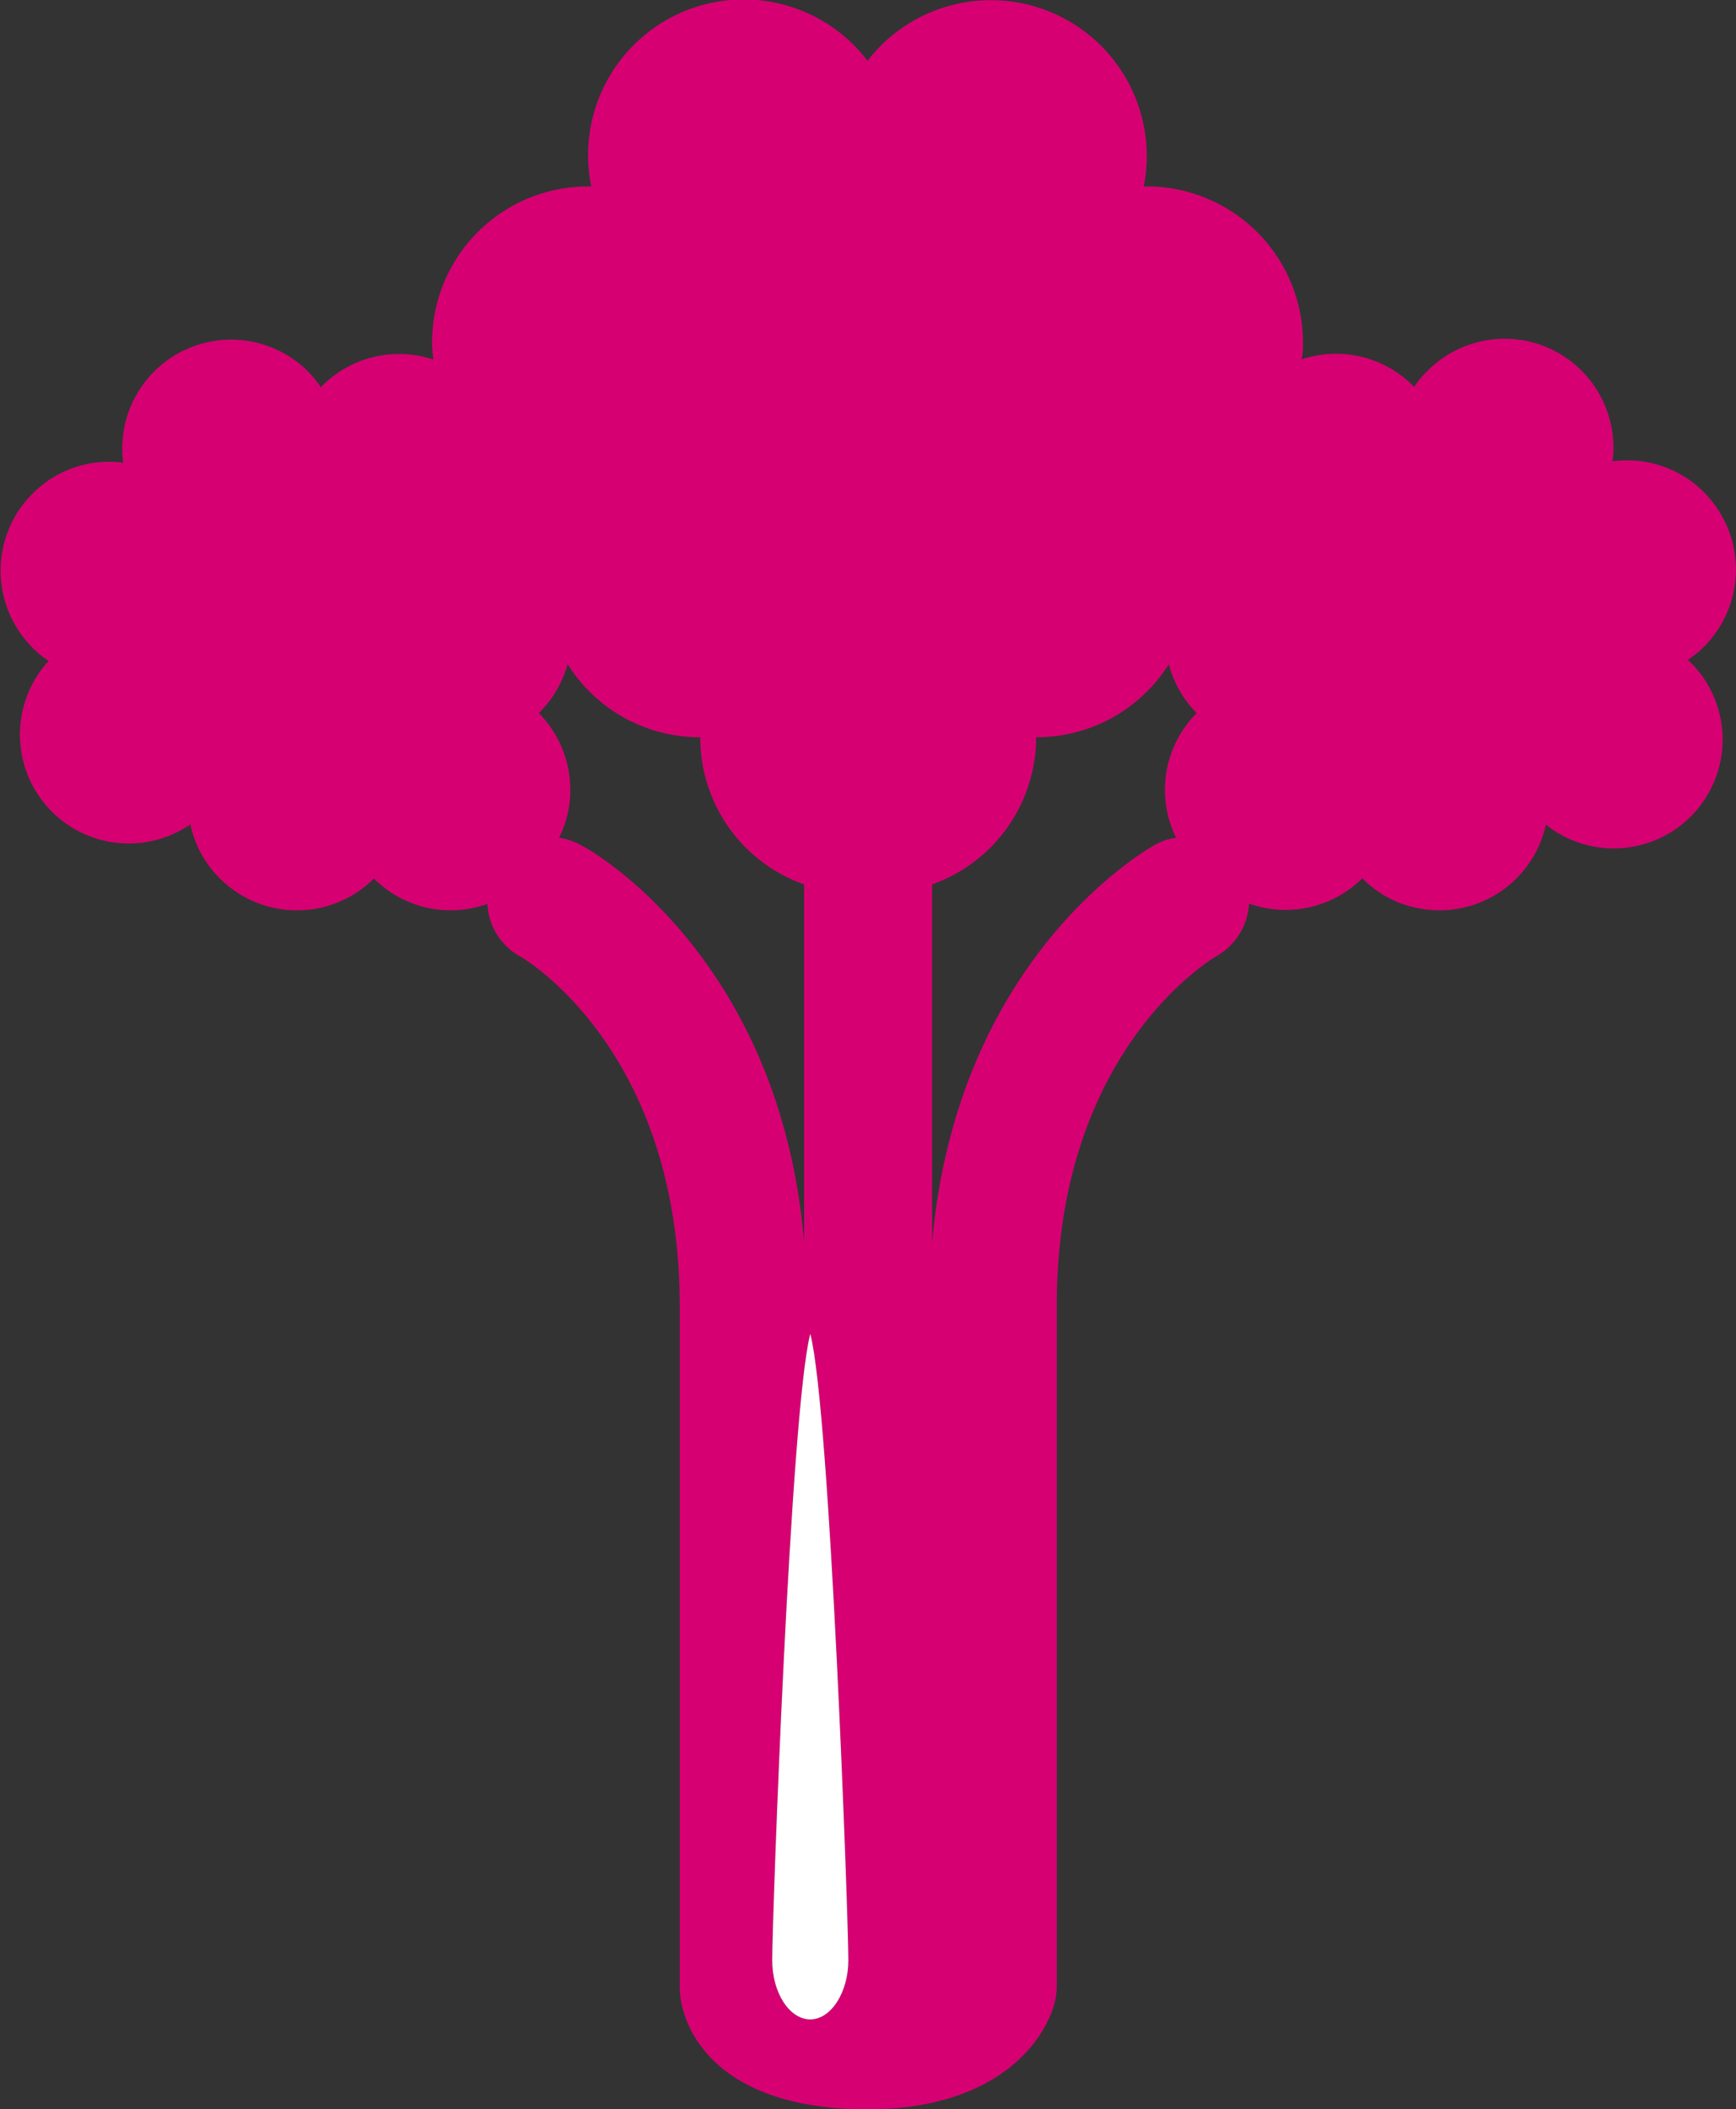 <svg xmlns="http://www.w3.org/2000/svg" viewBox="0 0 73.4 89.14"><rect x="0" y="0" width="73.4" height="89.14" fill="#333333" stroke="none"/><defs><style>.cls-1{fill:#d70073;}.cls-2{fill:#fff;}</style></defs><title>céleri</title><g id="Calque_2" data-name="Calque 2"><g id="Calque_1-2" data-name="Calque 1"><g id="Con_circulo" data-name="Con circulo"><path class="cls-1" d="M72.05,20.81a4.62,4.62,0,0,1,0,6.52h0a4.12,4.12,0,0,1-.69.56l.07.06a4.6,4.6,0,0,1-6.07,6.9,4.6,4.6,0,0,1-5.47,3.52,4.5,4.5,0,0,1-2.29-1.25,4.6,4.6,0,0,1-4.79,1.07,2.72,2.72,0,0,1-1.36,2.21c-.32.19-6.77,4.07-6.77,14.79V84c0,1.48-1.84,5.15-8,5.15-6.66,0-7.94-3.67-7.94-5.15V55.2c0-10.92-6.68-14.74-6.75-14.78a2.66,2.66,0,0,1-1.38-2.22,4.58,4.58,0,0,1-4.8-1.07,4.61,4.61,0,0,1-6.51,0,4.5,4.5,0,0,1-1.25-2.29A4.6,4.6,0,0,1,2,28l.07-.06a3.76,3.76,0,0,1-.69-.56,4.6,4.6,0,0,1,0-6.52h0a4.54,4.54,0,0,1,3.83-1.3A4.6,4.6,0,0,1,13,15.68a4.75,4.75,0,0,1,.57.69l.06-.07a4.59,4.59,0,0,1,4.7-1.1,4.25,4.25,0,0,1-.06-.71,6.59,6.59,0,0,1,6.59-6.61H25A6.58,6.58,0,0,1,36.68,2.57,6.59,6.59,0,0,1,48.36,7.88h.13a6.6,6.6,0,0,1,6.6,6.6h0c0,.24,0,.47-.06.71a4.6,4.6,0,0,1,4.7,1.1l.06.07a3.74,3.74,0,0,1,.57-.69,4.6,4.6,0,0,1,7.82,3.83A4.57,4.57,0,0,1,72.05,20.81ZM50.6,30.14a4.53,4.53,0,0,1-1.18-2.07,6.61,6.61,0,0,1-5.61,3.09,6.61,6.61,0,0,1-4.4,6.22V52.54c1.05-12.06,9.05-16.62,9.4-16.82a2.45,2.45,0,0,1,.92-.31A4.58,4.58,0,0,1,50.6,30.14ZM34.26,85.35c.88,0,1.61-1.15,1.61-2.5,0-1.81-.77-23.26-1.61-26.48-.84,3.22-1.61,24.67-1.61,26.48C32.65,84.23,33.38,85.35,34.26,85.35ZM34,52.54V37.38a6.57,6.57,0,0,1-4.39-6.22A6.59,6.59,0,0,1,24,28.07a4.7,4.7,0,0,1-1.22,2.07,4.6,4.6,0,0,1,.86,5.27,2.57,2.57,0,0,1,.92.31C25,35.92,33,40.48,34,52.54Z"/><path class="cls-2" d="M35.87,82.85c0,1.35-.73,2.5-1.61,2.5s-1.61-1.12-1.61-2.5c0-1.81.77-23.26,1.61-26.48C35.1,59.59,35.87,81.07,35.87,82.85Z"/></g></g></g></svg>